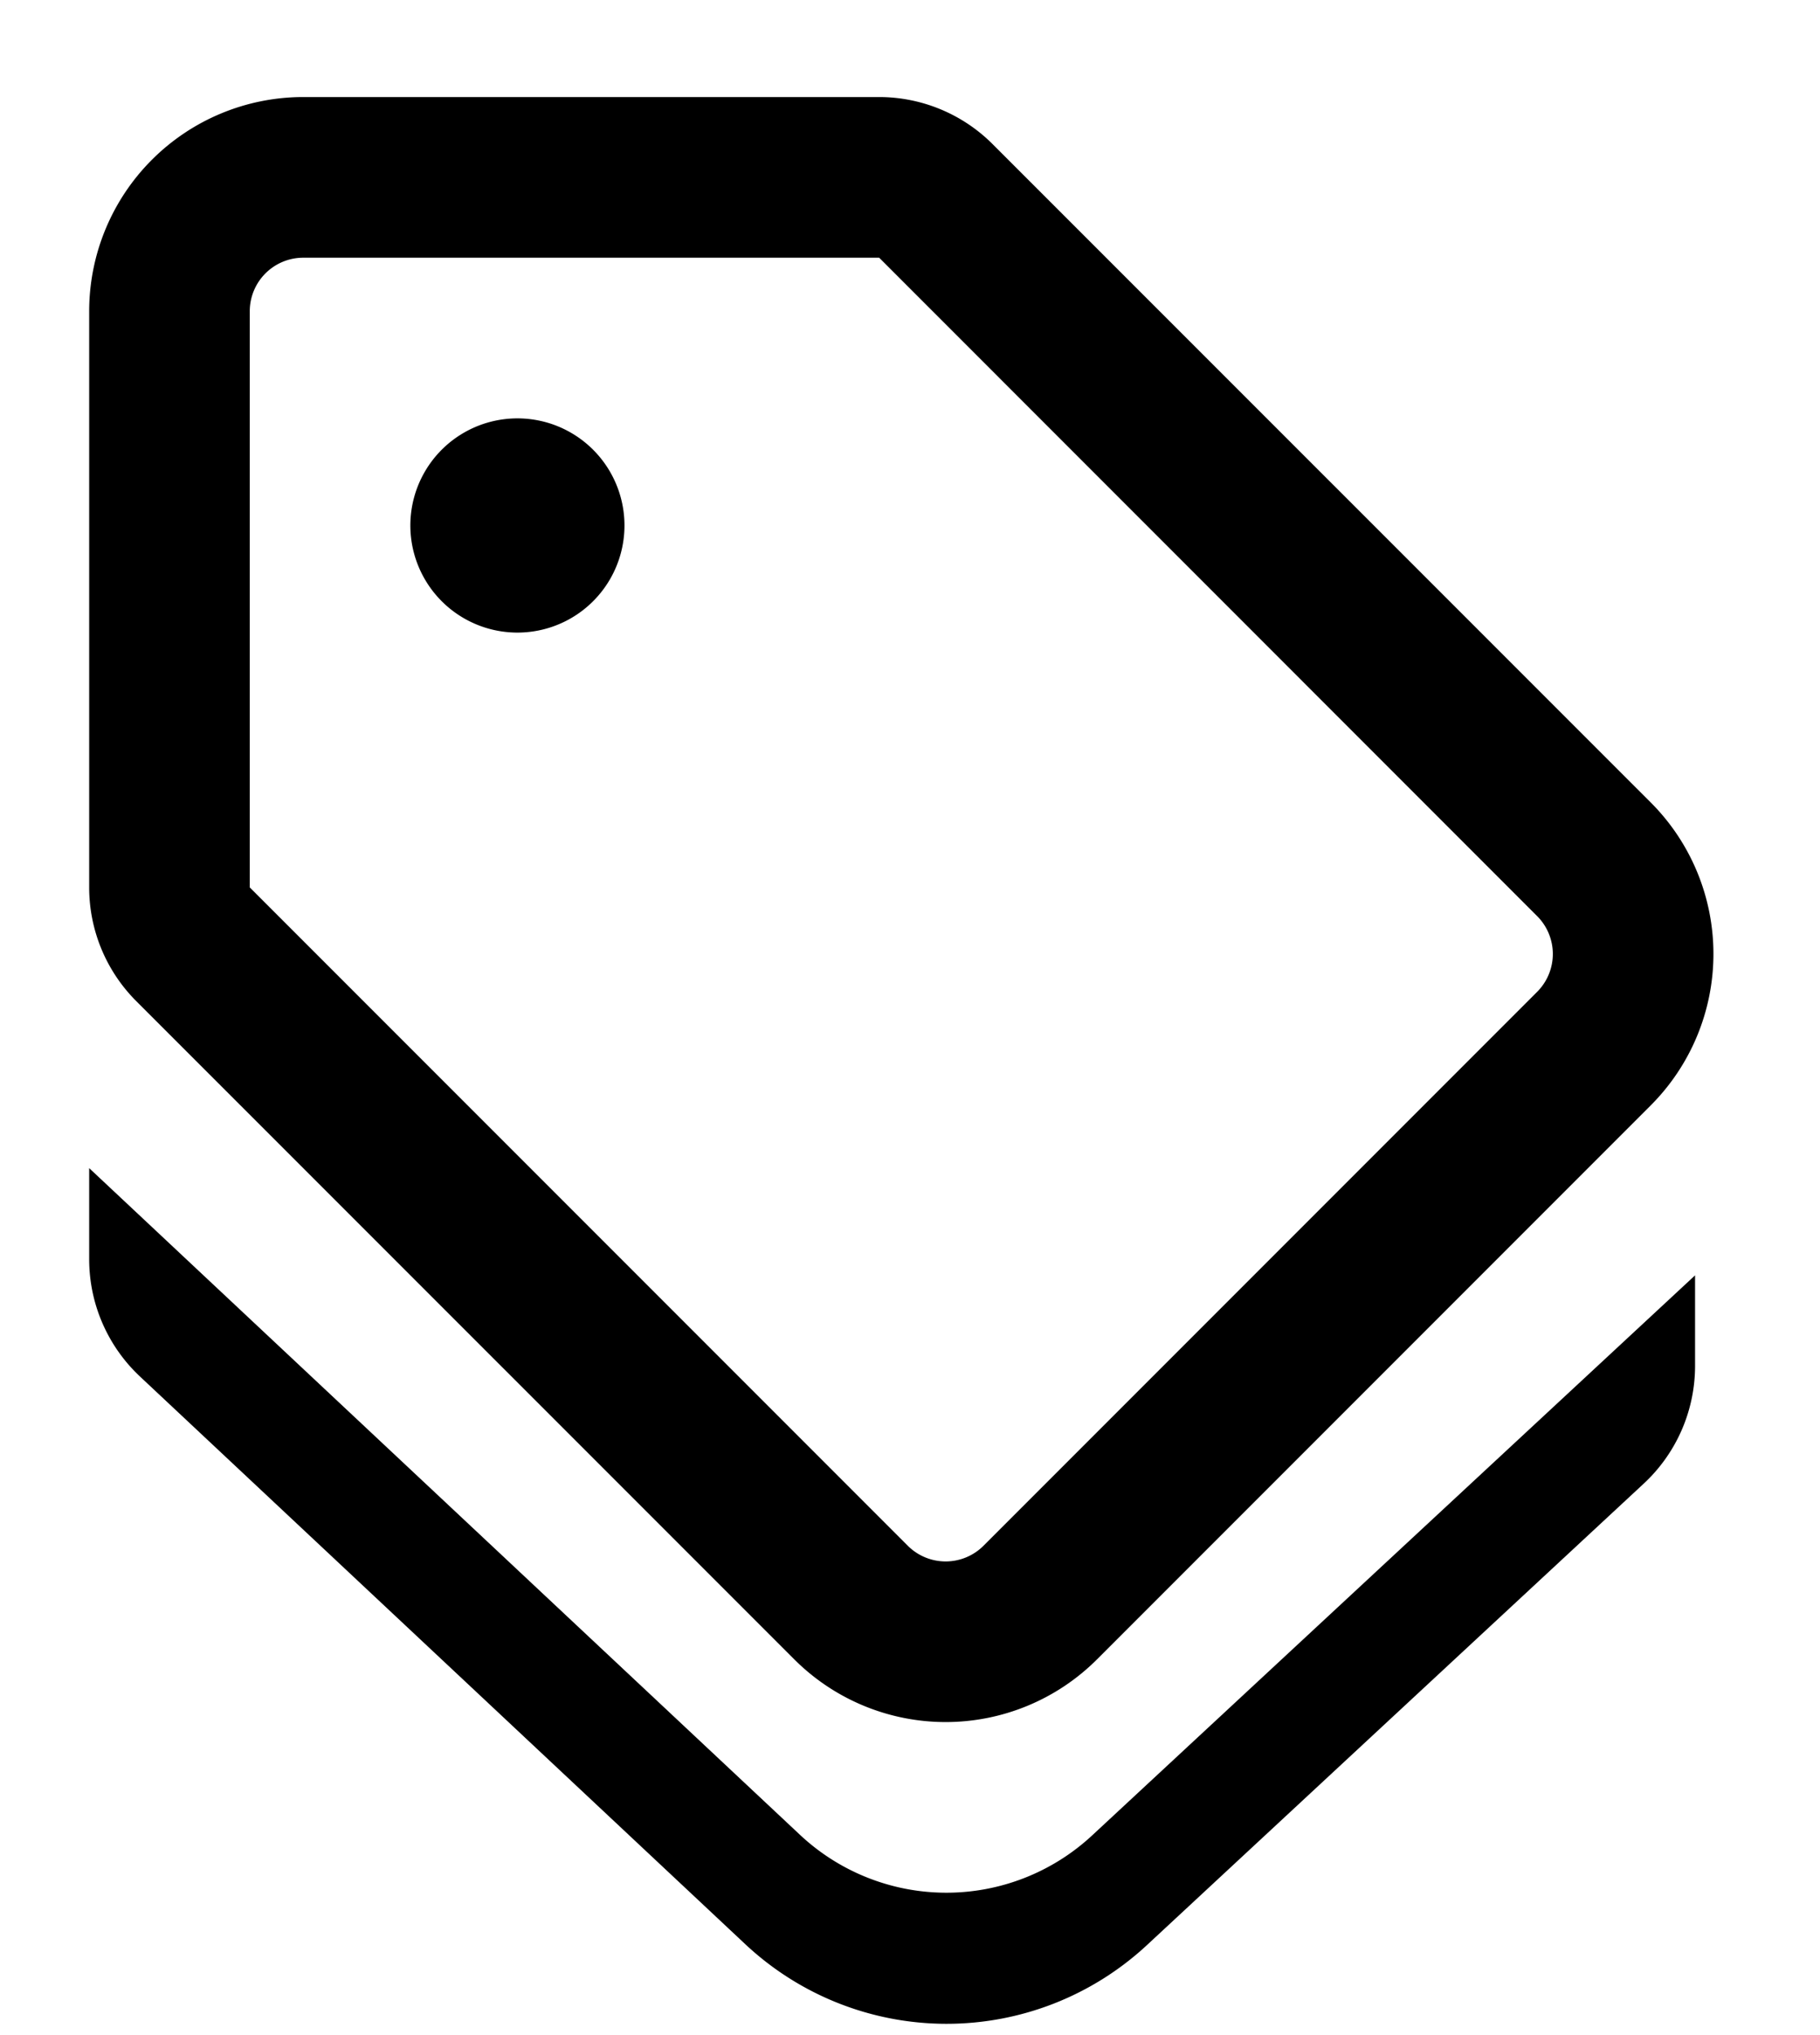 <svg xmlns="http://www.w3.org/2000/svg" width="17" height="19" fill="currentColor" viewBox="0 0 17 19">
  <path d="M5.833 4.906a1 1 0 1 1-2 0 1 1 0 0 1 2 0Z"/>
  <path fill-rule="evenodd" d="m9.272 1.346 6.147 6.146a2 2 0 0 1 0 2.828l-5.172 5.172a2 2 0 0 1-2.828 0L1.272 9.346a1.5 1.5 0 0 1-.439-1.061V2.906a2 2 0 0 1 2-2h5.379a1.5 1.5 0 0 1 1.06.44Zm5.086 7.207L8.212 2.406H2.833a.5.5 0 0 0-.5.5v5.379l6.146 6.146a.5.5 0 0 0 .708 0l5.171-5.171a.5.5 0 0 0 0-.707Z" clip-rule="evenodd"/>
  <path d="m6.961 18.151-5.654-5.3a1.5 1.5 0 0 1-.474-1.095v-.85l6.639 6.224a2 2 0 0 0 2.728.007l5.633-5.23v.845a1.5 1.5 0 0 1-.48 1.1l-4.64 4.308a2.75 2.75 0 0 1-3.752-.009Z"/>
</svg>
